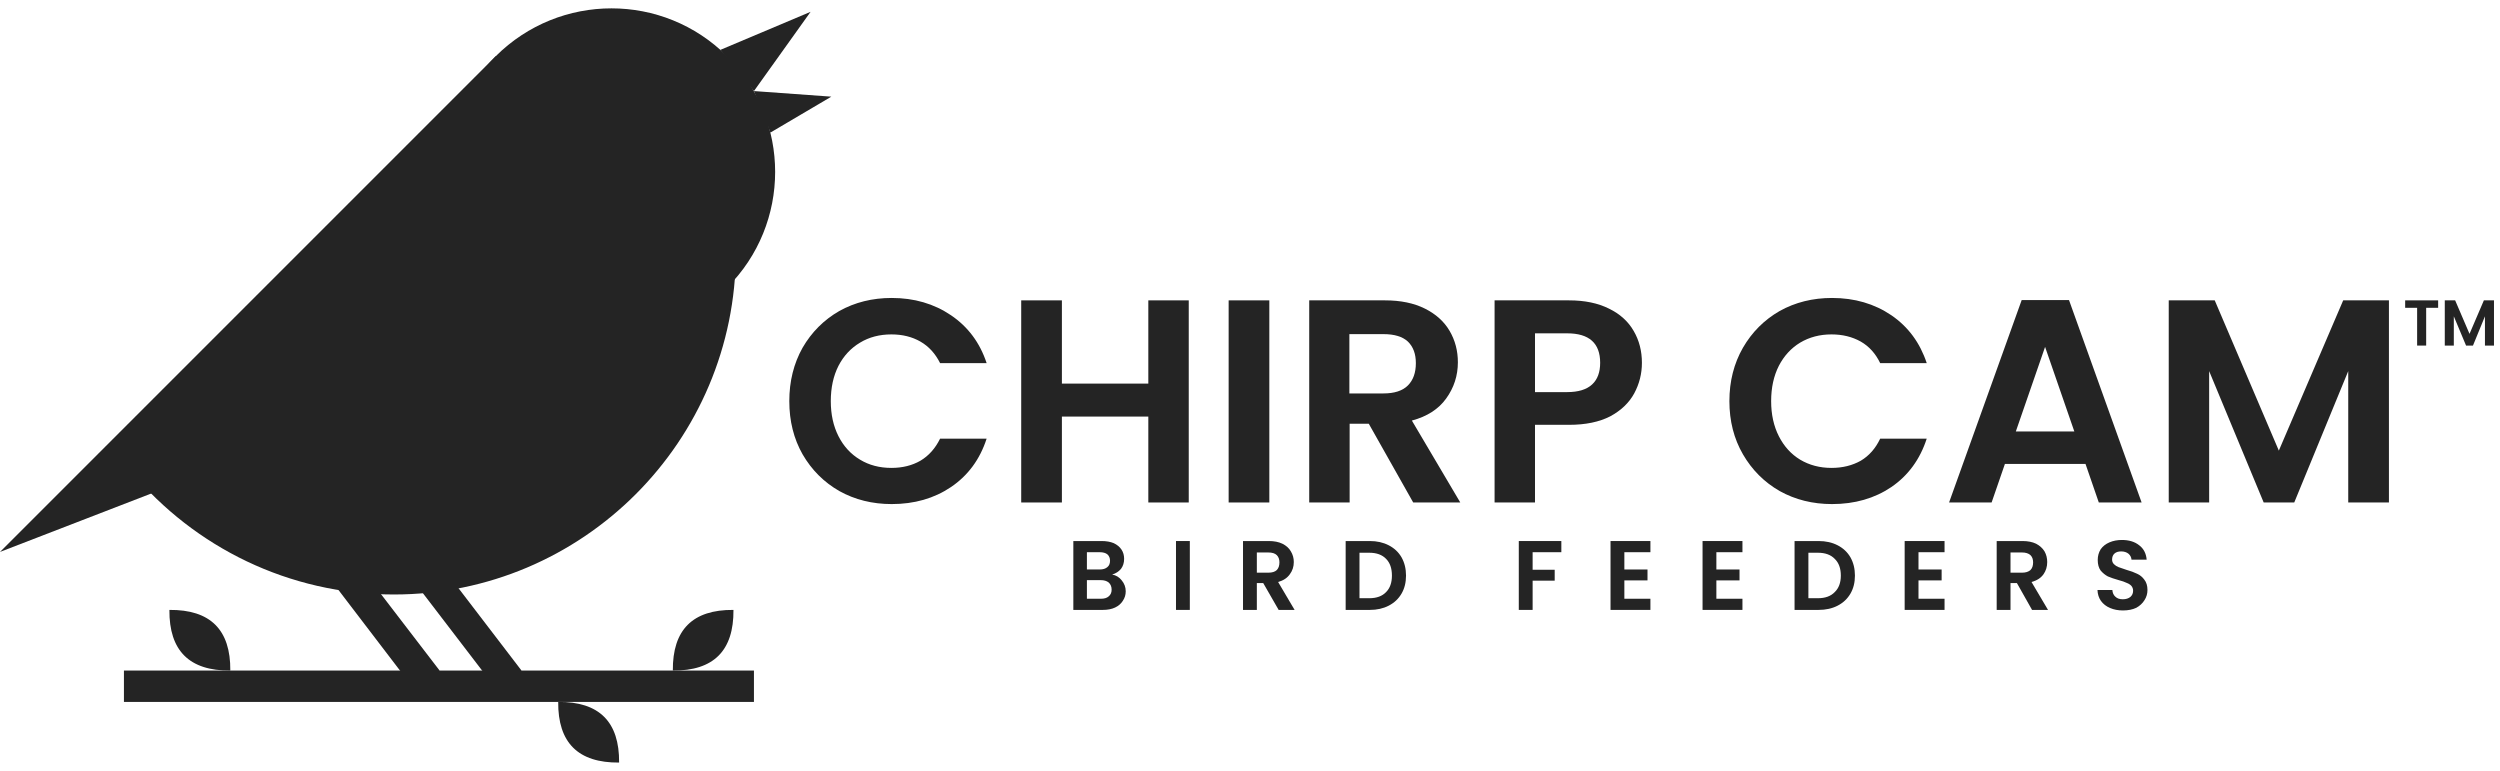 <?xml version="1.0" encoding="UTF-8"?>
<svg xmlns="http://www.w3.org/2000/svg" width="227" height="70" viewBox="0 0 227 70" fill="none">
  <path d="M37.646 62.625L27.818 49.754L30.064 48.04L39.916 60.886L37.646 62.625Z" fill="#242424"></path>
  <path d="M45.107 62.625L35.255 49.754L37.525 48.04L47.353 60.886L45.107 62.625Z" fill="#242424"></path>
  <path d="M68.458 8.269L65.415 4.526L73.601 1.073L68.458 8.269Z" fill="#242424"></path>
  <path d="M75.485 8.776L68.458 8.269L69.955 12.036L75.485 8.776Z" fill="#242424"></path>
  <path d="M59.74 12.132C57.591 12.953 55.49 13.871 53.438 14.885C49.357 16.865 45.469 19.159 41.63 21.55C37.79 23.94 33.951 26.355 30.136 28.794C26.296 31.233 22.602 33.841 19.1 36.787C17.362 38.26 15.623 39.781 13.884 41.23C13.232 41.761 12.605 42.316 11.953 42.872C17.651 49.657 26.2 53.98 35.762 53.98C52.907 53.98 66.815 40.071 66.815 22.926C66.815 18.531 65.898 14.354 64.256 10.563C62.734 11.07 61.237 11.577 59.74 12.132Z" fill="#242424"></path>
  <path d="M66.019 5.105C60.223 -0.69 50.83 -0.69 45.011 5.105C39.215 10.901 39.215 20.318 45.011 26.114C50.83 31.909 60.223 31.909 66.019 26.114C71.838 20.318 71.838 10.901 66.019 5.105Z" fill="#242424"></path>
  <path d="M0 50.116L8.621 41.495L22.505 41.423L0 50.116Z" fill="#242424"></path>
  <path d="M40.543 37.028C31.899 45.673 18.811 47.17 8.621 41.495L45.011 5.105C50.685 15.296 49.212 28.384 40.543 37.028Z" fill="#242424"></path>
  <path d="M68.458 63.735H11.253V60.886H68.458V63.735Z" fill="#242424"></path>
  <path d="M66.599 55.38C62.896 55.348 61.061 57.183 61.093 60.886C64.796 60.918 66.631 59.083 66.599 55.38Z" fill="#242424"></path>
  <path d="M50.685 63.735C50.653 67.438 52.496 69.273 56.215 69.241C56.247 65.538 54.404 63.703 50.685 63.735Z" fill="#242424"></path>
  <path d="M15.382 55.38C15.35 59.083 17.193 60.918 20.912 60.886C20.944 57.183 19.101 55.348 15.382 55.38Z" fill="#242424"></path>
  <path fill-rule="evenodd" clip-rule="evenodd" d="M101.854 52.7C102.095 52.99 102.216 53.32 102.216 53.69C102.216 54.012 102.127 54.302 101.95 54.559C101.789 54.817 101.556 55.018 101.25 55.163C100.944 55.308 100.574 55.38 100.139 55.38H97.459V49.126H100.019C100.453 49.126 100.824 49.191 101.129 49.319C101.435 49.464 101.669 49.657 101.83 49.899C101.991 50.14 102.071 50.422 102.071 50.744C102.071 51.098 101.975 51.404 101.781 51.662C101.572 51.903 101.306 52.072 100.984 52.169C101.339 52.233 101.628 52.41 101.854 52.7ZM98.691 51.71H99.85C100.155 51.71 100.389 51.637 100.55 51.492C100.711 51.364 100.791 51.171 100.791 50.913C100.791 50.672 100.711 50.478 100.55 50.334C100.389 50.205 100.155 50.14 99.85 50.14H98.691V51.71ZM100.671 54.149C100.848 54.004 100.936 53.803 100.936 53.545C100.936 53.271 100.848 53.054 100.671 52.893C100.493 52.748 100.252 52.676 99.946 52.676H98.691V54.366H99.97C100.276 54.366 100.51 54.294 100.671 54.149Z" fill="#242424"></path>
  <path d="M108.036 49.126V55.38H106.78V49.126H108.036Z" fill="#242424"></path>
  <path fill-rule="evenodd" clip-rule="evenodd" d="M116.101 55.38L114.7 52.941H114.121V55.38H112.865V49.126H115.208C115.69 49.126 116.101 49.207 116.439 49.368C116.793 49.545 117.051 49.778 117.212 50.068C117.389 50.358 117.477 50.68 117.477 51.034C117.477 51.452 117.357 51.823 117.115 52.145C116.874 52.483 116.52 52.716 116.053 52.845L117.55 55.38H116.101ZM114.121 52H115.159C115.513 52 115.771 51.919 115.932 51.758C116.093 51.597 116.173 51.364 116.173 51.058C116.173 50.784 116.093 50.567 115.932 50.406C115.771 50.245 115.513 50.164 115.159 50.164H114.121V52Z" fill="#242424"></path>
  <path fill-rule="evenodd" clip-rule="evenodd" d="M126.097 49.513C126.596 49.77 126.983 50.132 127.256 50.599C127.53 51.082 127.667 51.637 127.667 52.265C127.667 52.893 127.53 53.44 127.256 53.907C126.983 54.374 126.596 54.736 126.097 54.994C125.598 55.252 125.027 55.38 124.383 55.38H122.186V49.126H124.383C125.027 49.126 125.598 49.255 126.097 49.513ZM125.856 53.762C126.21 53.408 126.387 52.909 126.387 52.265C126.387 51.605 126.21 51.098 125.856 50.744C125.502 50.374 124.995 50.189 124.335 50.189H123.441V54.318H124.335C124.995 54.318 125.502 54.133 125.856 53.762Z" fill="#242424"></path>
  <path d="M141.77 49.126V50.14H139.162V51.734H141.166V52.724H139.162V55.38H137.906V49.126H141.77Z" fill="#242424"></path>
  <path d="M147.492 50.14V51.71H149.593V52.7H147.492V54.366H149.858V55.38H146.236V49.126H149.858V50.14H147.492Z" fill="#242424"></path>
  <path d="M155.847 50.14V51.71H157.948V52.7H155.847V54.366H158.214V55.38H154.592V49.126H158.214V50.14H155.847Z" fill="#242424"></path>
  <path fill-rule="evenodd" clip-rule="evenodd" d="M166.858 49.513C167.357 49.77 167.744 50.132 168.017 50.599C168.291 51.082 168.428 51.637 168.428 52.265C168.428 52.893 168.291 53.44 168.017 53.907C167.744 54.374 167.357 54.736 166.858 54.994C166.359 55.252 165.78 55.38 165.12 55.38H162.946V49.126H165.12C165.78 49.126 166.359 49.255 166.858 49.513ZM166.593 53.762C166.963 53.408 167.148 52.909 167.148 52.265C167.148 51.605 166.963 51.098 166.593 50.744C166.238 50.374 165.731 50.189 165.071 50.189H164.202V54.318H165.071C165.731 54.318 166.238 54.133 166.593 53.762Z" fill="#242424"></path>
  <path d="M174.199 50.14V51.71H176.3V52.7H174.199V54.366H176.565V55.38H172.943V49.126H176.565V50.14H174.199Z" fill="#242424"></path>
  <path fill-rule="evenodd" clip-rule="evenodd" d="M184.51 55.38L183.134 52.941H182.554V55.38H181.299V49.126H183.641C184.124 49.126 184.535 49.207 184.873 49.368C185.211 49.545 185.468 49.778 185.645 50.068C185.806 50.358 185.887 50.68 185.887 51.034C185.887 51.452 185.774 51.823 185.549 52.145C185.307 52.483 184.945 52.716 184.462 52.845L185.959 55.38H184.51ZM182.554 52H183.593C183.931 52 184.188 51.919 184.366 51.758C184.527 51.597 184.607 51.364 184.607 51.058C184.607 50.784 184.527 50.567 184.366 50.406C184.188 50.245 183.931 50.164 183.593 50.164H182.554V52Z" fill="#242424"></path>
  <path d="M191.609 55.211C191.255 55.066 190.973 54.849 190.764 54.559C190.571 54.286 190.466 53.956 190.45 53.569H191.802C191.819 53.827 191.907 54.028 192.068 54.173C192.229 54.334 192.454 54.414 192.744 54.414C193.034 54.414 193.267 54.342 193.444 54.197C193.605 54.052 193.686 53.867 193.686 53.642C193.686 53.465 193.63 53.312 193.517 53.183C193.404 53.07 193.259 52.982 193.082 52.917C192.921 52.837 192.688 52.756 192.382 52.676C191.98 52.563 191.65 52.45 191.392 52.338C191.15 52.209 190.933 52.032 190.74 51.806C190.563 51.565 190.474 51.243 190.474 50.841C190.474 50.486 190.563 50.164 190.74 49.875C190.933 49.601 191.199 49.392 191.537 49.247C191.875 49.102 192.253 49.029 192.672 49.029C193.316 49.029 193.839 49.191 194.241 49.513C194.644 49.818 194.869 50.253 194.917 50.816H193.541C193.525 50.607 193.436 50.43 193.275 50.285C193.098 50.14 192.873 50.068 192.599 50.068C192.342 50.068 192.141 50.132 191.996 50.261C191.851 50.39 191.778 50.575 191.778 50.816C191.778 50.977 191.835 51.114 191.947 51.227C192.06 51.34 192.197 51.428 192.358 51.493C192.519 51.557 192.752 51.638 193.058 51.734C193.461 51.847 193.791 51.968 194.048 52.096C194.306 52.209 194.523 52.386 194.7 52.627C194.893 52.869 194.99 53.183 194.99 53.569C194.99 53.907 194.901 54.213 194.724 54.487C194.547 54.777 194.298 55.01 193.976 55.187C193.638 55.348 193.235 55.429 192.768 55.429C192.334 55.429 191.947 55.356 191.609 55.211Z" fill="#242424"></path>
  <path d="M221.383 27.273V27.949H220.296V31.378H219.475V27.949H218.389V27.273H221.383Z" fill="#242424"></path>
  <path d="M226.454 27.273V31.378H225.633V28.722L224.546 31.378H223.918L222.807 28.722V31.378H221.986V27.273H222.928L224.232 30.315L225.536 27.273H226.454Z" fill="#242424"></path>
  <path d="M72.876 31.571C73.697 30.154 74.808 29.044 76.209 28.239C77.625 27.45 79.211 27.055 80.966 27.055C83.01 27.055 84.805 27.579 86.35 28.625C87.896 29.671 88.975 31.12 89.586 32.971H85.361C84.926 32.102 84.33 31.45 83.574 31.016C82.817 30.581 81.94 30.364 80.942 30.364C79.863 30.364 78.913 30.613 78.092 31.112C77.255 31.611 76.603 32.312 76.136 33.213C75.669 34.131 75.436 35.201 75.436 36.425C75.436 37.632 75.669 38.694 76.136 39.612C76.603 40.53 77.255 41.238 78.092 41.737C78.913 42.236 79.863 42.486 80.942 42.486C81.94 42.486 82.817 42.268 83.574 41.834C84.33 41.383 84.926 40.715 85.361 39.829H89.586C88.975 41.713 87.896 43.178 86.35 44.224C84.821 45.255 83.026 45.77 80.966 45.77C79.211 45.77 77.625 45.375 76.209 44.586C74.808 43.782 73.697 42.671 72.876 41.254C72.071 39.837 71.669 38.228 71.669 36.425C71.669 34.622 72.071 33.004 72.876 31.571Z" fill="#242424"></path>
  <path d="M107.938 27.273V45.625H104.268V37.825H96.42V45.625H92.726V27.273H96.42V34.831H104.268V27.273H107.938Z" fill="#242424"></path>
  <path d="M115.255 27.273V45.625H111.561V27.273H115.255Z" fill="#242424"></path>
  <path fill-rule="evenodd" clip-rule="evenodd" d="M128.319 45.625L124.286 38.477H122.547V45.625H118.877V27.273H125.759C127.176 27.273 128.383 27.522 129.381 28.021C130.379 28.52 131.128 29.196 131.627 30.049C132.126 30.903 132.375 31.852 132.375 32.899C132.375 34.106 132.021 35.201 131.313 36.183C130.621 37.149 129.582 37.817 128.198 38.187L132.593 45.625H128.319ZM122.523 35.724H125.614C126.612 35.724 127.353 35.483 127.836 35C128.319 34.517 128.56 33.841 128.56 32.971C128.56 32.134 128.319 31.482 127.836 31.015C127.353 30.565 126.612 30.339 125.614 30.339H122.523V35.724Z" fill="#242424"></path>
  <path fill-rule="evenodd" clip-rule="evenodd" d="M148.385 35.724C147.919 36.577 147.194 37.27 146.212 37.801C145.214 38.316 143.966 38.574 142.469 38.574H139.378V45.625H135.708V27.273H142.469C143.886 27.273 145.093 27.522 146.091 28.021C147.089 28.504 147.838 29.18 148.337 30.049C148.836 30.903 149.086 31.869 149.086 32.947C149.086 33.929 148.852 34.855 148.385 35.724ZM144.57 34.903C145.053 34.452 145.295 33.8 145.295 32.947C145.295 31.16 144.296 30.267 142.3 30.267H139.378V35.603H142.3C143.314 35.603 144.071 35.37 144.57 34.903Z" fill="#242424"></path>
  <path d="M158.261 31.571C159.082 30.154 160.193 29.044 161.593 28.239C163.01 27.45 164.595 27.055 166.35 27.055C168.395 27.055 170.19 27.579 171.735 28.625C173.264 29.671 174.335 31.12 174.947 32.971H170.721C170.302 32.102 169.715 31.45 168.958 31.016C168.185 30.581 167.3 30.364 166.302 30.364C165.239 30.364 164.29 30.613 163.452 31.112C162.631 31.611 161.988 32.312 161.521 33.213C161.054 34.131 160.82 35.201 160.82 36.425C160.82 37.632 161.054 38.694 161.521 39.612C161.988 40.53 162.631 41.238 163.452 41.737C164.29 42.236 165.239 42.486 166.302 42.486C167.3 42.486 168.185 42.268 168.958 41.834C169.715 41.383 170.302 40.715 170.721 39.829H174.947C174.335 41.713 173.264 43.178 171.735 44.224C170.206 45.255 168.411 45.77 166.35 45.77C164.595 45.77 163.01 45.375 161.593 44.586C160.193 43.782 159.082 42.671 158.261 41.254C157.44 39.837 157.029 38.228 157.029 36.425C157.029 34.622 157.44 33.004 158.261 31.571Z" fill="#242424"></path>
  <path fill-rule="evenodd" clip-rule="evenodd" d="M189.363 42.123H182.047L180.839 45.625H176.976L183.568 27.248H187.866L194.458 45.625H190.571L189.363 42.123ZM188.349 39.177L185.693 31.498L183.037 39.177H188.349Z" fill="#242424"></path>
  <path d="M216.915 27.273V45.625H213.22V33.696L208.318 45.625H205.542L200.591 33.696V45.625H196.921V27.273H201.098L206.918 40.916L212.762 27.273H216.915Z" fill="#242424"></path>
</svg>
